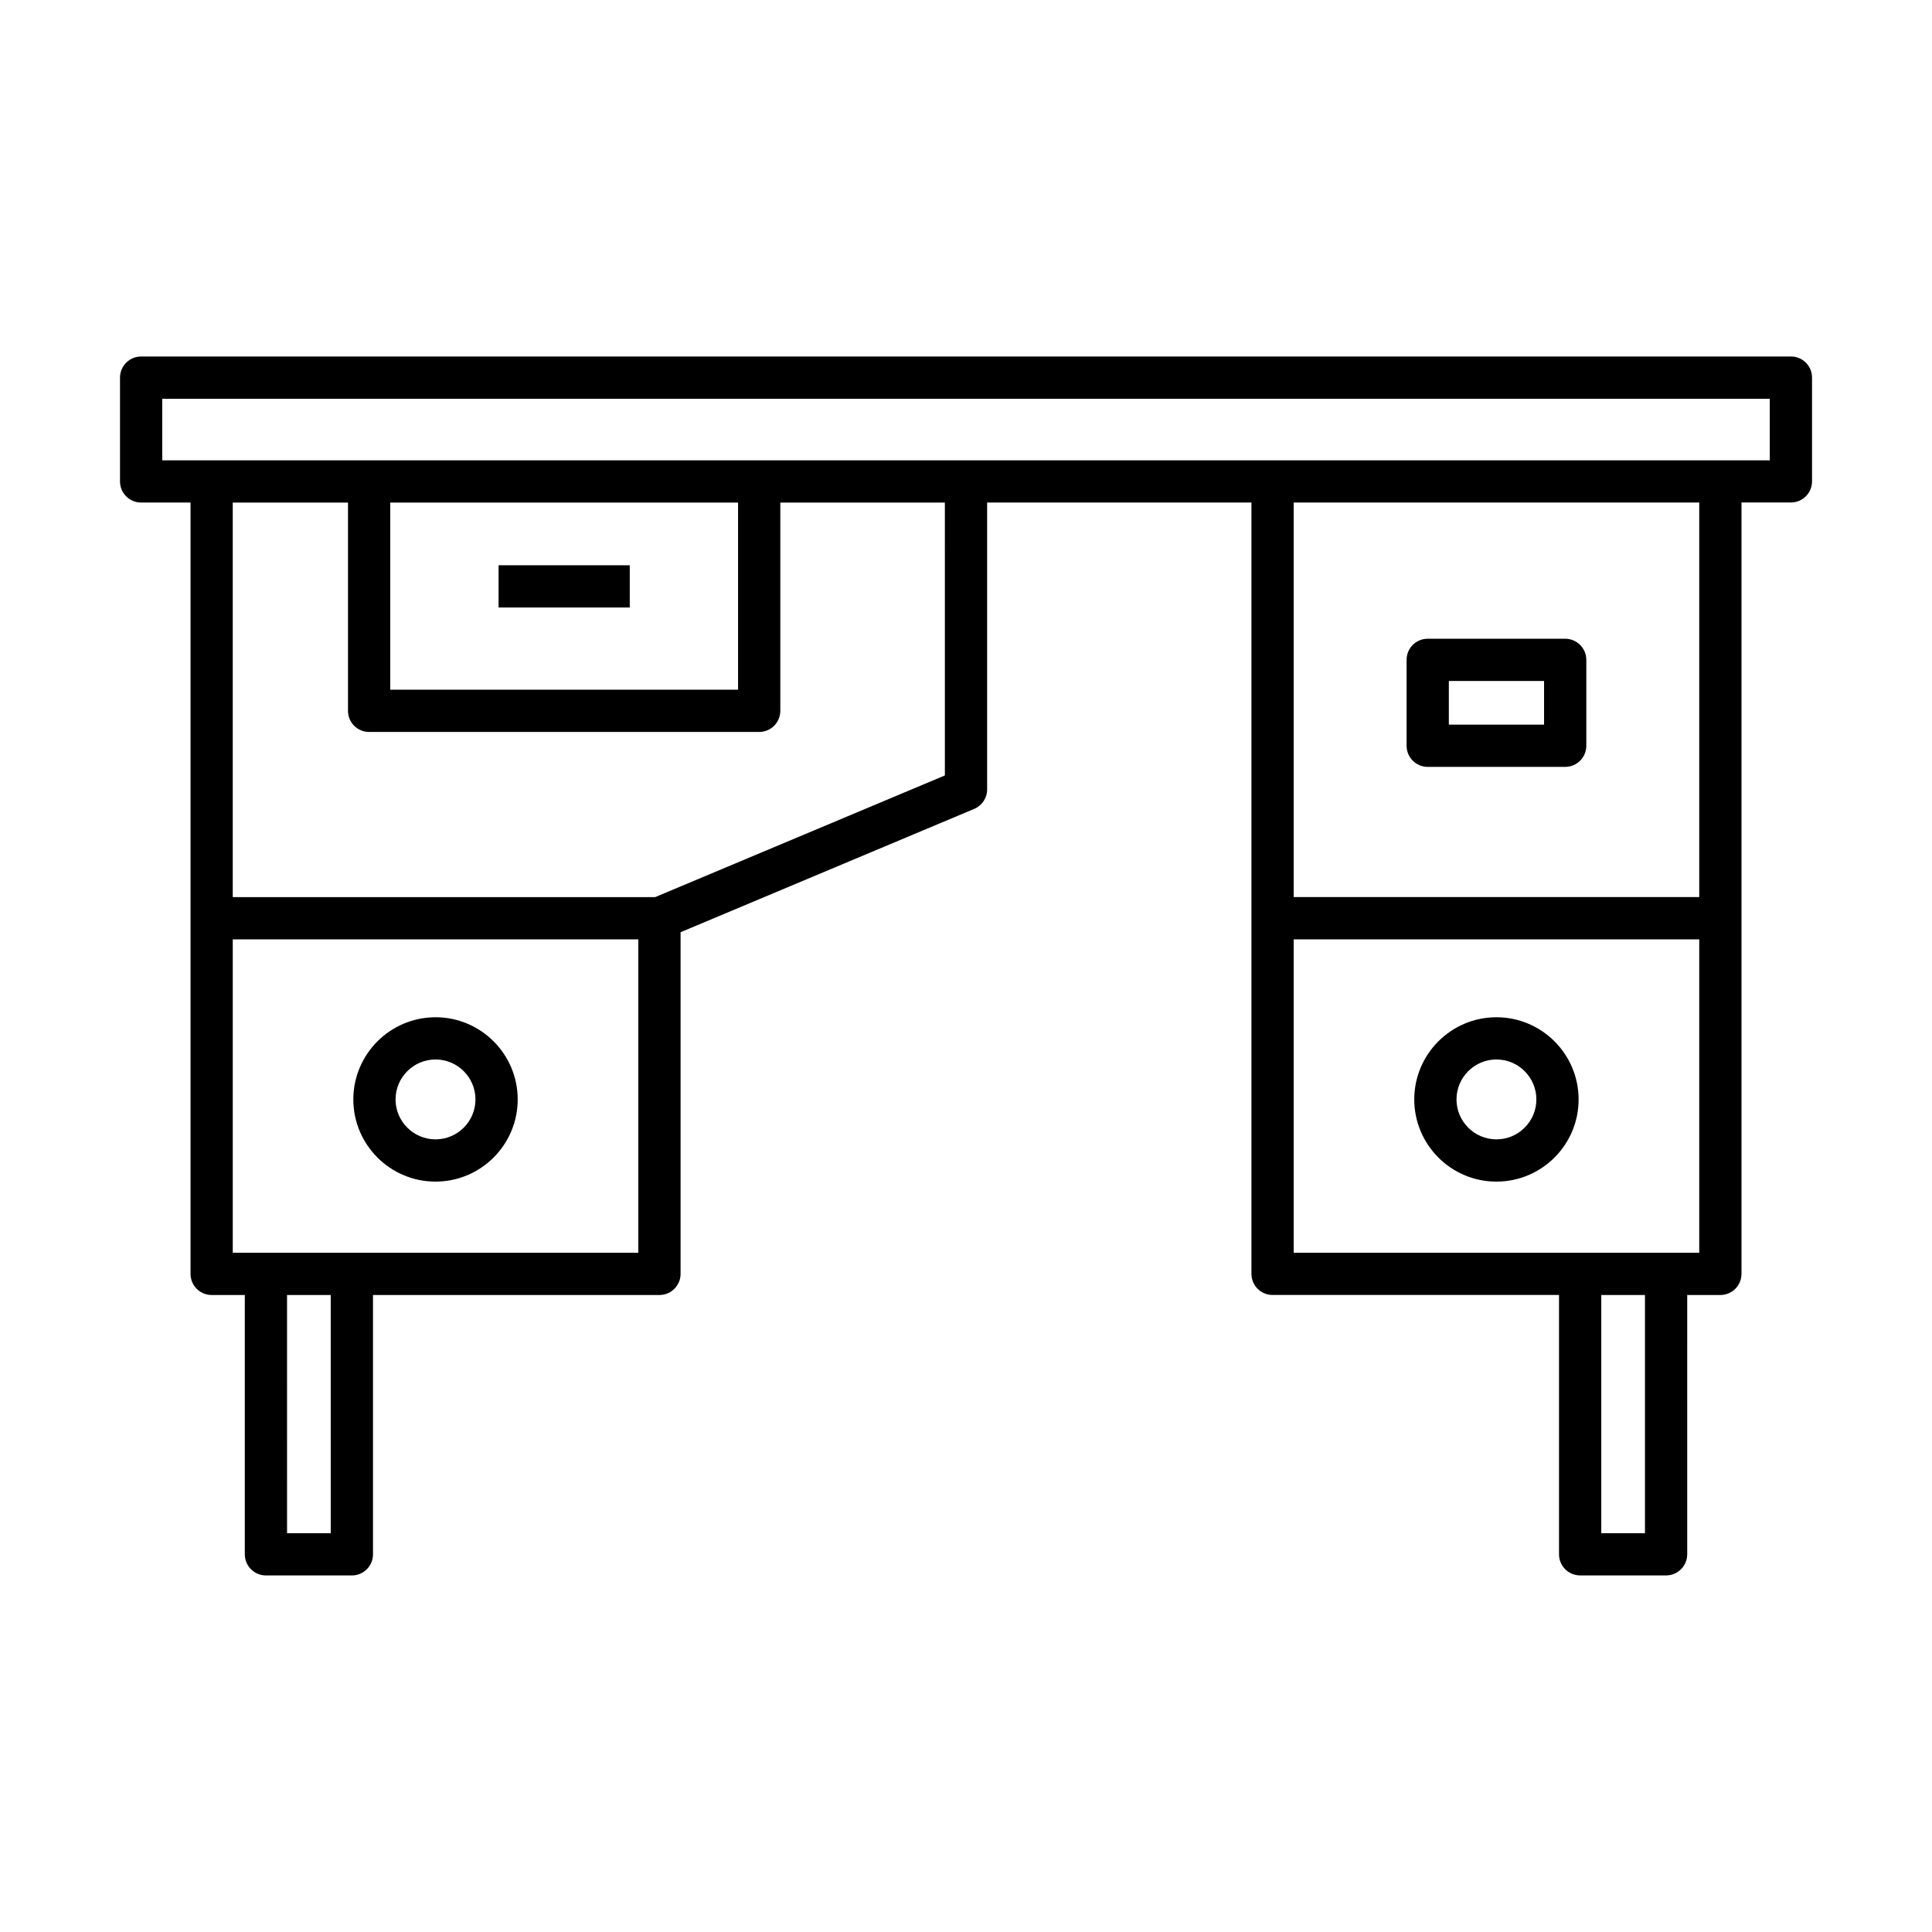 <?xml version="1.0" encoding="UTF-8"?>
<!-- Uploaded to: ICON Repo, www.iconrepo.com, Generator: ICON Repo Mixer Tools -->
<svg fill="#000000" width="800px" height="800px" version="1.1" viewBox="144 144 512 512" xmlns="http://www.w3.org/2000/svg">
 <g>
  <path d="m618.6 238.48h-437.2c-3.094 0-5.598 2.508-5.598 5.598v27.504c0 3.09 2.504 5.598 5.598 5.598h13.094v204.41c0 3.09 2.504 5.598 5.598 5.598h8.785v68.723c0 3.09 2.504 5.598 5.598 5.598h22.773c3.094 0 5.598-2.508 5.598-5.598v-68.723h75.914c3.094 0 5.598-2.508 5.598-5.598v-90.543l77.812-32.68c2.078-0.871 3.43-2.906 3.43-5.16v-76.035h70.043v204.41c0 3.09 2.504 5.598 5.598 5.598h75.914v68.723c0 3.09 2.504 5.598 5.598 5.598h22.773c3.094 0 5.598-2.508 5.598-5.598l0.004-68.719h8.785c3.094 0 5.598-2.508 5.598-5.598v-204.42h13.094c3.094 0 5.598-2.508 5.598-5.598v-27.504c0-3.09-2.504-5.594-5.598-5.594zm-386.95 311.84h-11.578l-0.004-63.125h11.578zm81.512-74.32h-107.48v-83.066h107.48zm81.242-126.5-76.773 32.242h-111.95v-104.56h30.543v55.195c0 3.09 2.504 5.598 5.598 5.598h103.37c3.094 0 5.598-2.508 5.598-5.598v-55.195h43.609zm-146.98-22.719v-49.598h92.172v49.598zm332.51 223.54h-11.578v-63.125h11.578zm14.383-74.32h-107.48v-83.066h107.48zm0-94.262h-107.48v-104.56h107.48zm18.691-115.75h-426.01v-16.309h426.01z"/>
  <path d="m522.36 347.23h36.43c3.094 0 5.598-2.508 5.598-5.598v-22.762c0-3.09-2.504-5.598-5.598-5.598h-36.43c-3.094 0-5.598 2.508-5.598 5.598v22.762c0 3.09 2.504 5.598 5.598 5.598zm5.598-22.762h25.234v11.566h-25.234z"/>
  <path d="m540.57 457.14c12.012 0 21.777-9.77 21.777-21.777 0-12.012-9.77-21.781-21.777-21.781-12.012 0-21.777 9.773-21.777 21.781s9.766 21.777 21.777 21.777zm0-32.367c5.84 0 10.582 4.746 10.582 10.586 0 5.836-4.746 10.582-10.582 10.582-5.84 0-10.582-4.746-10.582-10.582 0-5.836 4.742-10.586 10.582-10.586z"/>
  <path d="m259.42 457.14c12.012 0 21.777-9.77 21.777-21.777 0-12.012-9.77-21.781-21.777-21.781-12.012 0-21.785 9.773-21.785 21.781s9.777 21.777 21.785 21.777zm0-32.367c5.84 0 10.582 4.746 10.582 10.586 0 5.836-4.746 10.582-10.582 10.582-5.84 0-10.59-4.746-10.59-10.582 0-5.836 4.754-10.586 10.59-10.586z"/>
  <path d="m276.13 293.8h34.762v11.195h-34.762z"/>
 </g>
</svg>